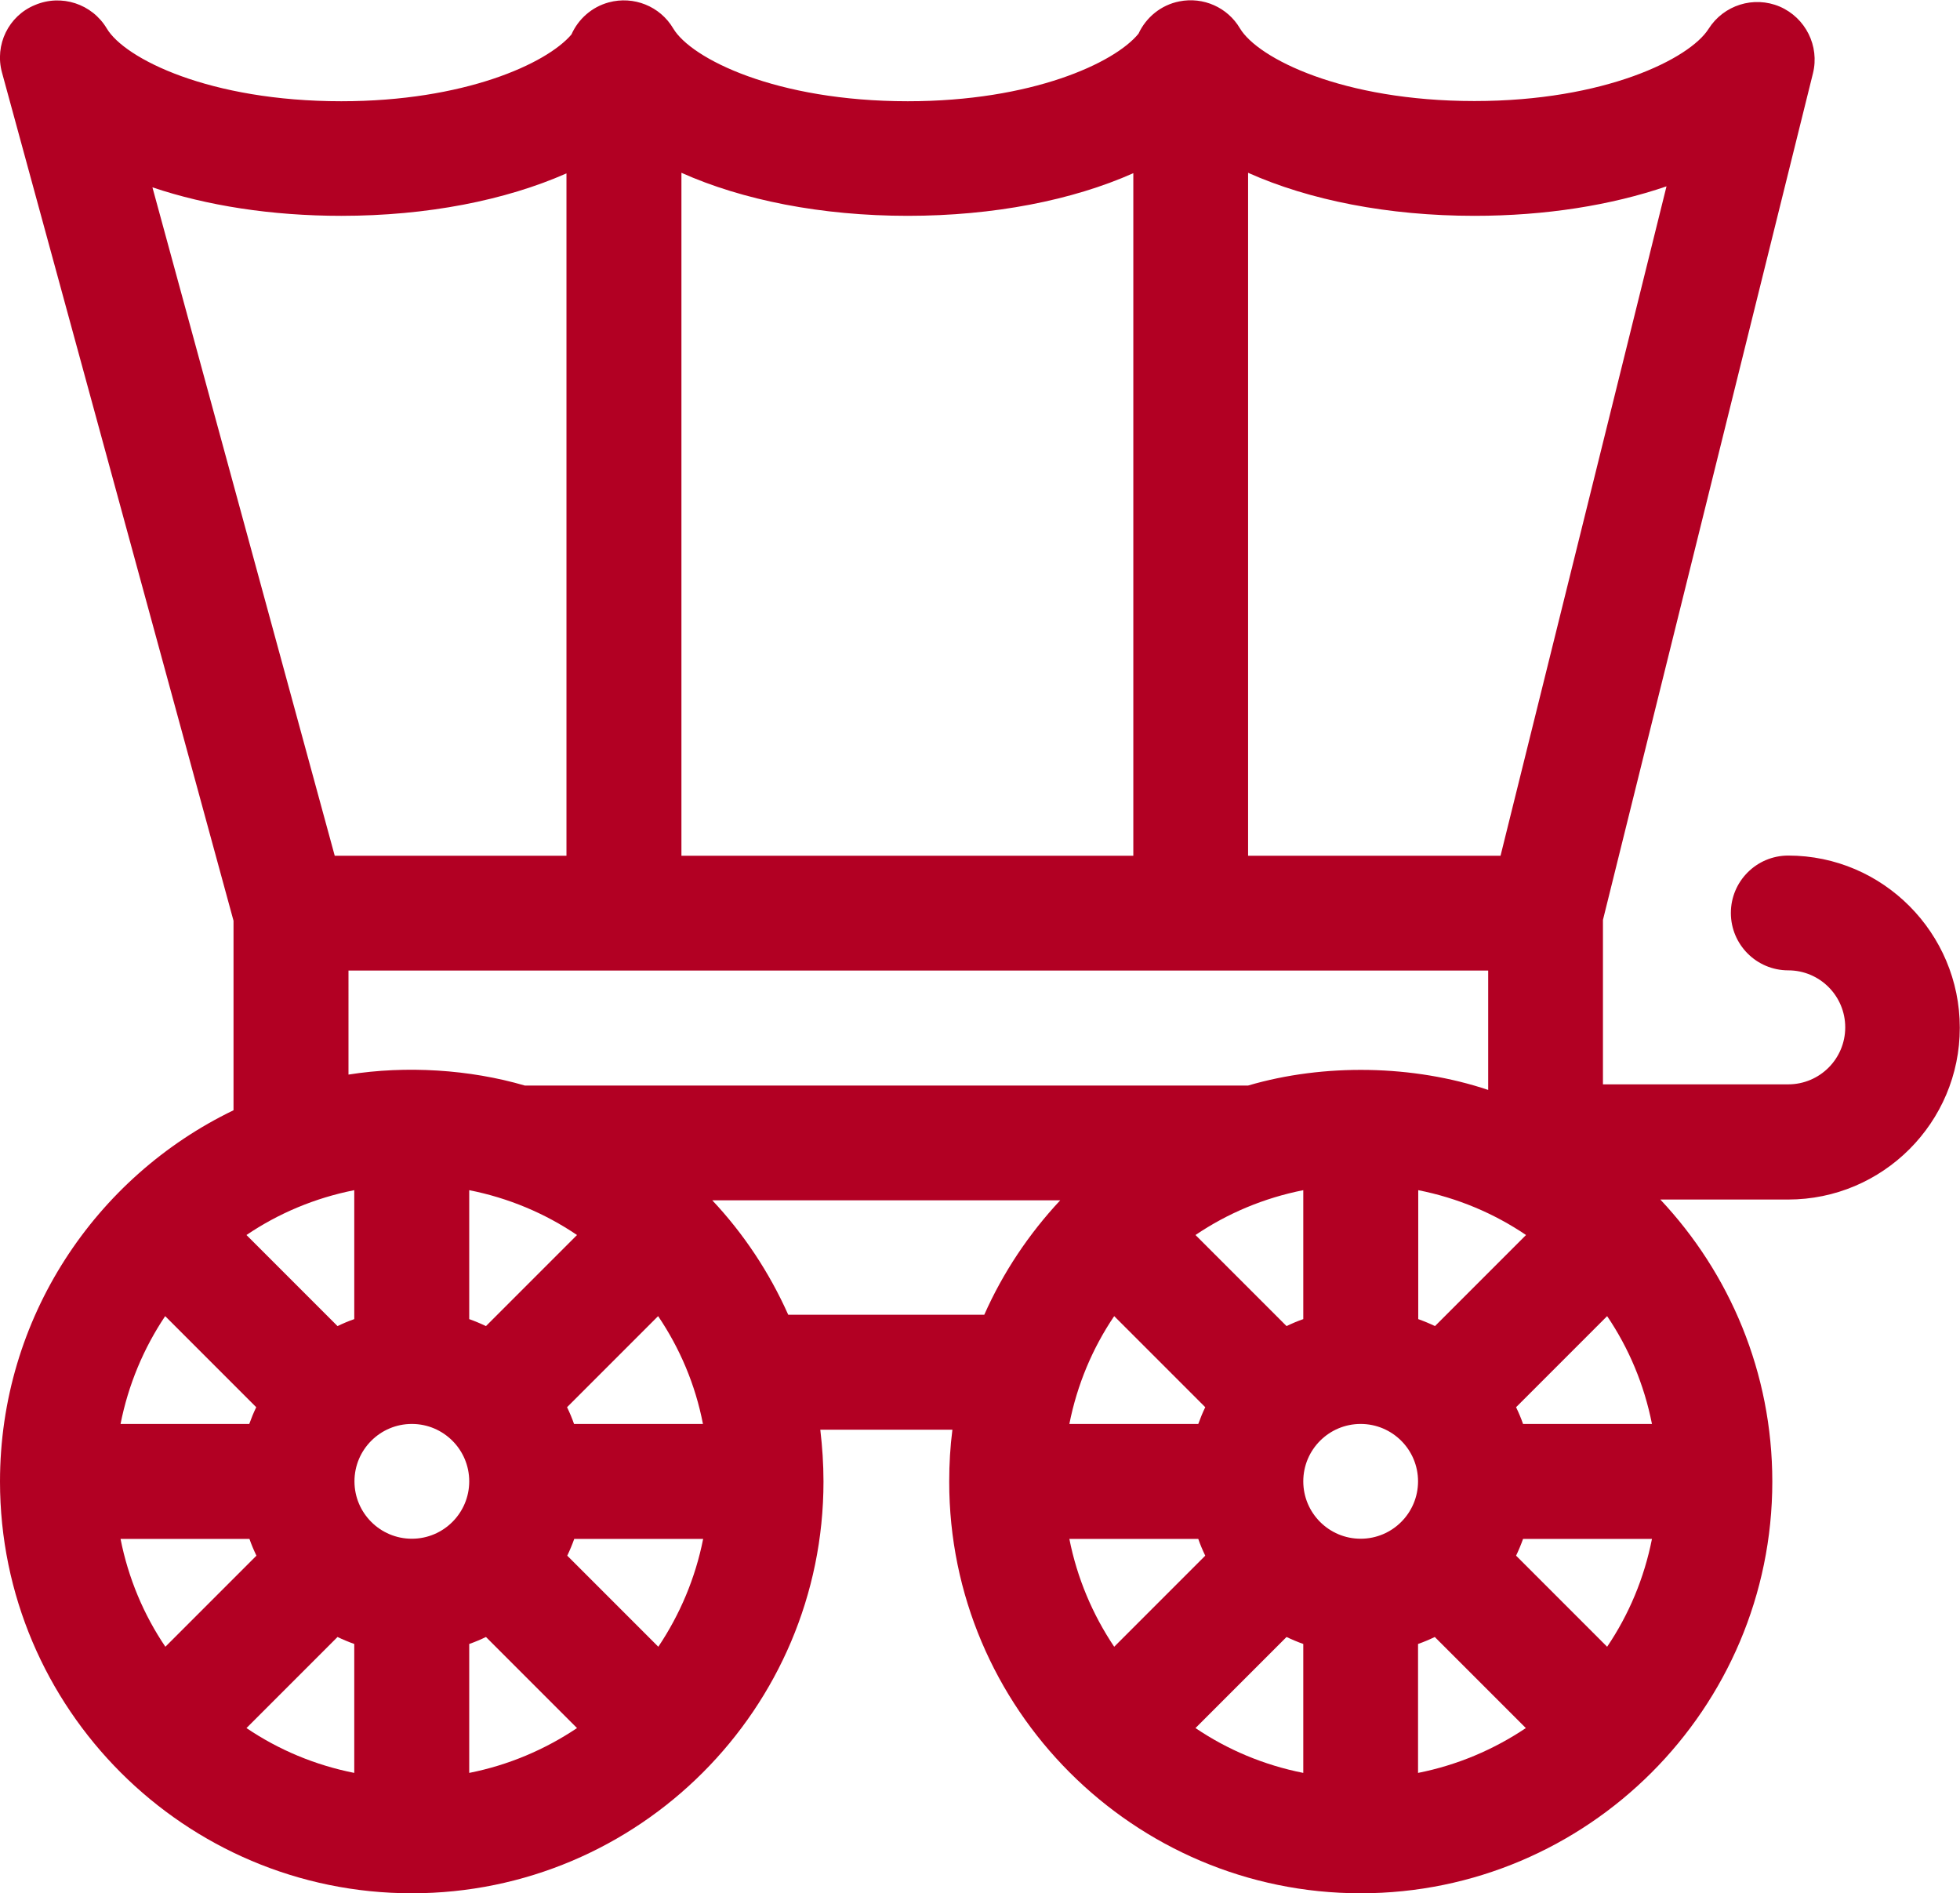 <?xml version="1.0" encoding="utf-8"?>
<!-- Generator: Adobe Illustrator 27.4.0, SVG Export Plug-In . SVG Version: 6.00 Build 0)  -->
<svg version="1.1" id="Layer_1" xmlns="http://www.w3.org/2000/svg" xmlns:xlink="http://www.w3.org/1999/xlink" x="0px" y="0px"
	 viewBox="0 0 98.37 95" style="enable-background:new 0 0 98.37 95;" xml:space="preserve">
<style type="text/css">
	.st0{fill:#B20023;}
</style>
<g>
	<path class="st0" d="M89.75,42.93c-1.59,0-2.88,1.29-2.88,2.88c0,1.59,1.29,2.88,2.88,2.88c1.58,0,2.86,1.28,2.86,2.86
		s-1.28,2.86-2.86,2.86h-9.3v-8.25L90.99,3.68c0.34-1.37-0.37-2.79-1.67-3.35c-1.3-0.55-2.81-0.08-3.57,1.12
		c-0.95,1.5-5.21,3.62-11.75,3.62c-6.62,0-10.87-2.14-11.77-3.65c-0.62-1.05-1.84-1.59-3.04-1.35c-0.92,0.18-1.67,0.8-2.05,1.62
		c-1.21,1.48-5.37,3.39-11.58,3.39c-6.62,0-10.87-2.14-11.77-3.65c-0.66-1.12-1.99-1.65-3.24-1.31c-0.85,0.23-1.53,0.84-1.87,1.61
		c-1.25,1.47-5.39,3.35-11.55,3.35c-6.62,0-10.87-2.14-11.77-3.65c-0.74-1.24-2.28-1.74-3.6-1.18C0.43,0.79-0.28,2.25,0.1,3.64
		L11.72,46.2v9.51C4.79,59.05,0,66.14,0,74.34C0,85.73,9.27,95,20.67,95s20.66-9.27,20.66-20.66c0-0.88-0.06-1.75-0.16-2.6h6.63
		c-0.11,0.85-0.16,1.72-0.16,2.6C47.63,85.73,56.9,95,68.29,95s20.66-9.27,20.66-20.66c0-5.47-2.14-10.45-5.62-14.15h6.41
		c4.76,0,8.62-3.87,8.62-8.62S94.5,42.93,89.75,42.93L89.75,42.93z M80.66,82.63l-4.57-4.57c0.13-0.27,0.25-0.56,0.35-0.84h6.47
		C82.52,79.19,81.75,81.02,80.66,82.63z M53.67,77.22h6.47c0.1,0.29,0.22,0.57,0.35,0.84l-4.57,4.57
		C54.84,81.02,54.06,79.19,53.67,77.22z M76.59,61.97l-4.57,4.57c-0.27-0.13-0.56-0.25-0.84-0.35v-6.47
		C73.15,60.11,74.98,60.88,76.59,61.97z M53.67,71.45c0.39-1.97,1.16-3.8,2.25-5.41l4.57,4.57c-0.13,0.27-0.25,0.56-0.35,0.84H53.67
		z M68.29,71.45c1.59,0,2.88,1.29,2.88,2.88s-1.29,2.88-2.88,2.88s-2.88-1.29-2.88-2.88S66.7,71.45,68.29,71.45z M65.41,59.72v6.47
		c-0.29,0.1-0.57,0.22-0.84,0.35L60,61.97C61.61,60.88,63.44,60.11,65.41,59.72z M64.57,82.14c0.27,0.13,0.56,0.25,0.84,0.35v6.47
		c-1.97-0.39-3.8-1.16-5.41-2.25L64.57,82.14z M71.17,82.49c0.29-0.1,0.57-0.22,0.84-0.35l4.57,4.57c-1.61,1.08-3.44,1.86-5.41,2.25
		V82.49z M82.91,71.45h-6.47c-0.1-0.29-0.22-0.57-0.35-0.84l4.57-4.57C81.75,67.65,82.52,69.48,82.91,71.45z M83.64,9.35
		l-8.33,33.59H62.64V8.67c3.06,1.37,7.02,2.16,11.36,2.16C77.56,10.83,80.87,10.3,83.64,9.35z M56.88,8.69v34.25H34.2V8.67
		c3.06,1.37,7.02,2.16,11.36,2.16C49.87,10.83,53.82,10.05,56.88,8.69L56.88,8.69z M17.13,10.83c4.31,0,8.24-0.78,11.3-2.13v34.24
		H16.8L7.65,9.4C10.38,10.32,13.63,10.83,17.13,10.83z M17.49,48.7h57.2v5.99c-3.75-1.26-8.24-1.34-12.05-0.22h-36.3
		c-2.77-0.81-5.95-1.01-8.85-0.55L17.49,48.7z M33.04,82.63l-4.57-4.57c0.13-0.27,0.25-0.56,0.35-0.84h6.47
		C34.9,79.19,34.12,81.02,33.04,82.63z M6.05,77.22h6.47c0.1,0.29,0.22,0.57,0.35,0.84l-4.57,4.57C7.21,81.02,6.44,79.19,6.05,77.22
		z M8.29,66.04l4.57,4.57c-0.13,0.27-0.25,0.56-0.35,0.84H6.05C6.44,69.48,7.21,67.65,8.29,66.04z M17.78,59.72v6.47
		c-0.29,0.1-0.57,0.22-0.84,0.35l-4.57-4.57C13.98,60.88,15.81,60.11,17.78,59.72z M35.28,71.45h-6.47
		c-0.1-0.29-0.22-0.57-0.35-0.84l4.57-4.57C34.12,67.65,34.9,69.48,35.28,71.45z M28.96,61.97l-4.57,4.57
		c-0.27-0.13-0.56-0.25-0.84-0.35v-6.47C25.52,60.11,27.35,60.88,28.96,61.97z M20.67,71.45c1.59,0,2.88,1.29,2.88,2.88
		s-1.29,2.88-2.88,2.88c-1.59,0-2.88-1.29-2.88-2.88S19.08,71.45,20.67,71.45z M16.94,82.14c0.27,0.13,0.56,0.25,0.84,0.35v6.47
		c-1.97-0.39-3.8-1.16-5.41-2.25L16.94,82.14z M23.55,82.49c0.29-0.1,0.57-0.22,0.84-0.35l4.57,4.57c-1.61,1.08-3.44,1.86-5.41,2.25
		V82.49z M39.56,65.97c-0.95-2.13-2.24-4.07-3.81-5.74h17.46c-1.57,1.68-2.87,3.62-3.81,5.74H39.56z"/>
</g>
</svg>
